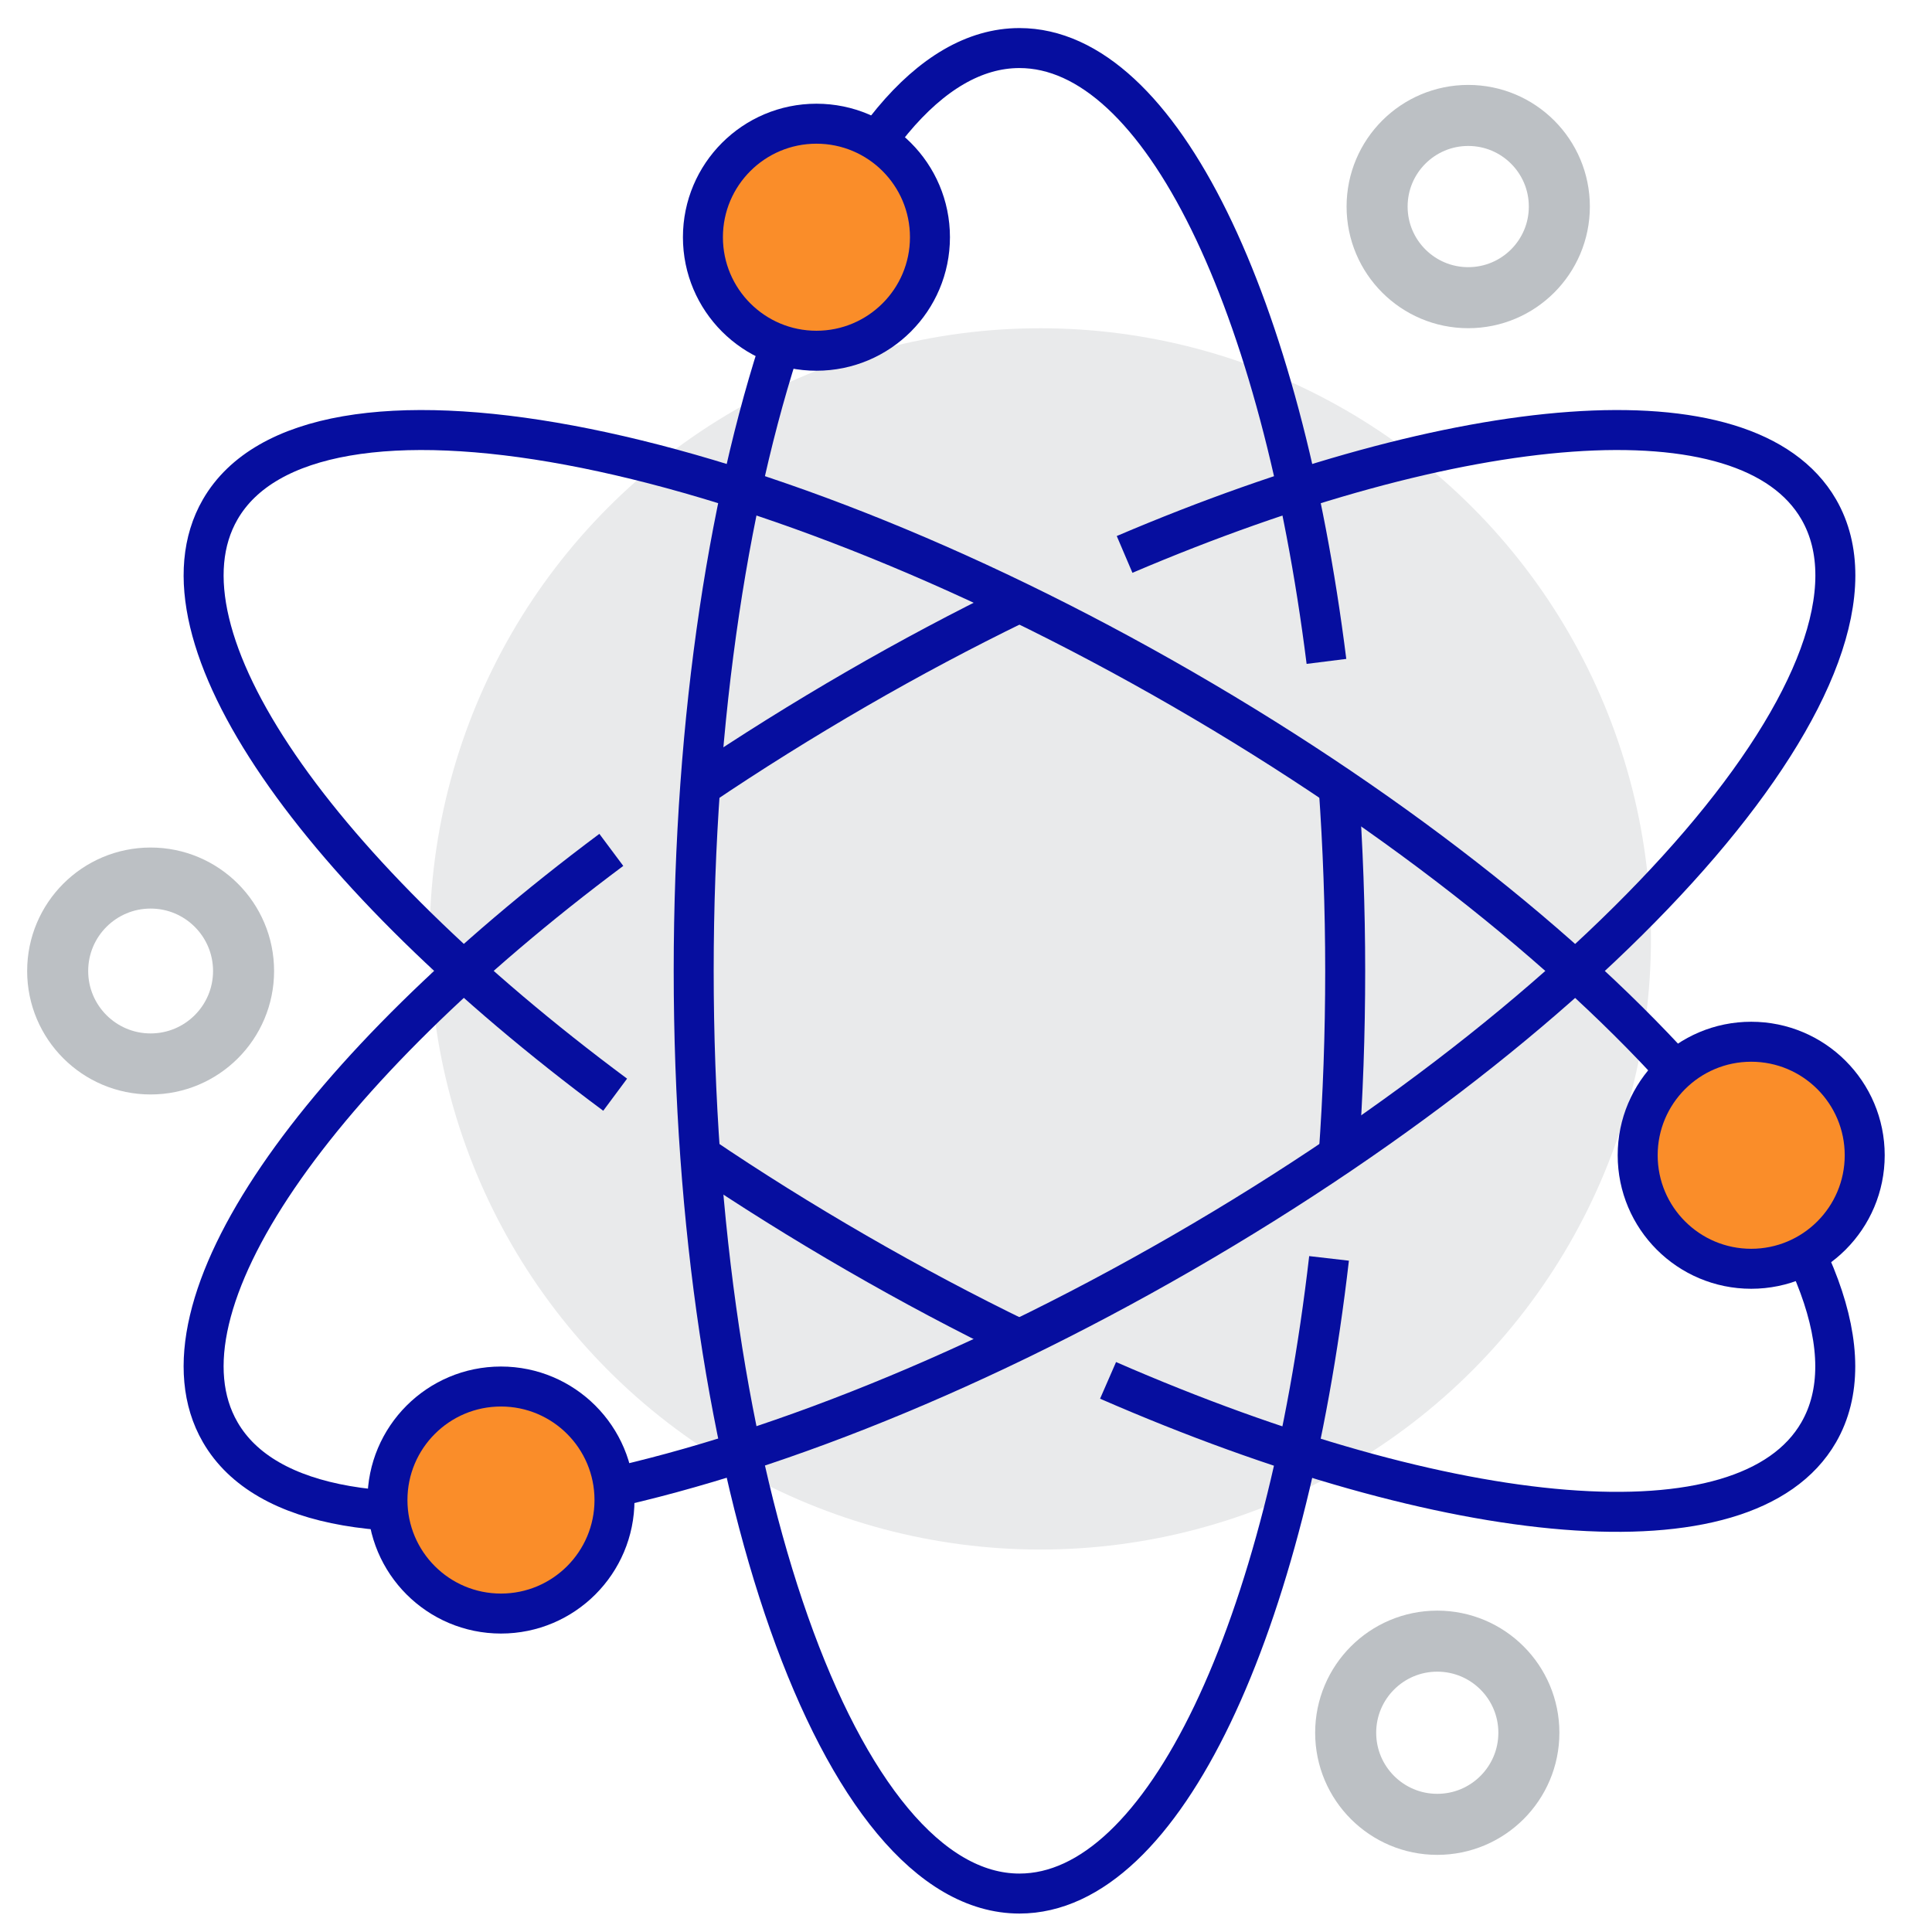<?xml version="1.0" encoding="UTF-8"?> <svg xmlns="http://www.w3.org/2000/svg" id="Layer_1" data-name="Layer 1" viewBox="0 0 201 201"> <defs> <style>.cls-1{fill:#fff;stroke:#000;opacity:0;}.cls-1,.cls-3,.cls-4,.cls-5{stroke-miterlimit:10;}.cls-2{fill:#e9eaeb;}.cls-3,.cls-5{fill:none;}.cls-3,.cls-4{stroke:#060e9f;stroke-width:4.16px;}.cls-4{fill:#fa8d29;}.cls-5{stroke:#bcc0c4;stroke-width:6.35px;}</style> </defs> <title>atom</title> <rect class="cls-1" x="0.5" y="0.5" width="200" height="200"></rect> <circle class="cls-2" cx="108.23" cy="97.68" r="63.53"></circle> <path class="cls-3" d="M137.27,129.92C132.84,168.31,120.09,196,105.06,196c-18.71,0-33.89-43-33.89-96S86.35,4,105.06,4C119.79,4,132.33,30.62,137,67.81" transform="translate(1 1)"></path> <path class="cls-3" d="M138.27,80.85c.44,6.2.68,12.61.68,19.17s-.23,13-.68,19.17" transform="translate(1 1)"></path> <path class="cls-3" d="M62.6,87.42C31.86,110.36,14.43,135.07,21.91,148c9.36,16.21,54.17,7.85,100.1-18.66S197.58,68.22,188.22,52C180.78,39.13,151,41.76,116,56.68" transform="translate(1 1)"></path> <path class="cls-3" d="M104.67,61.86c-5.46,2.66-11,5.6-16.55,8.81S77,77.36,71.85,80.84" transform="translate(1 1)"></path> <path class="cls-3" d="M63,112.89C32,89.87,14.4,65,21.91,52,31.27,35.8,76.08,44.16,122,70.67s75.57,61.15,66.21,77.35c-7.55,13.09-38.22,10.16-73.93-5.41" transform="translate(1 1)"></path> <path class="cls-3" d="M105.07,138.36c-5.59-2.71-11.26-5.72-16.94-9S77,122.67,71.86,119.19" transform="translate(1 1)"></path> <circle class="cls-4" cx="52.12" cy="156.06" r="11.81"></circle> <circle class="cls-4" cx="182.19" cy="120.19" r="11.81"></circle> <circle class="cls-4" cx="84.94" cy="24.68" r="11.81"></circle> <circle class="cls-5" cx="152.75" cy="21.49" r="9.48"></circle> <circle class="cls-5" cx="149.53" cy="180.27" r="9.53"></circle> <circle class="cls-5" cx="15.67" cy="101.02" r="9.67"></circle> </svg> 